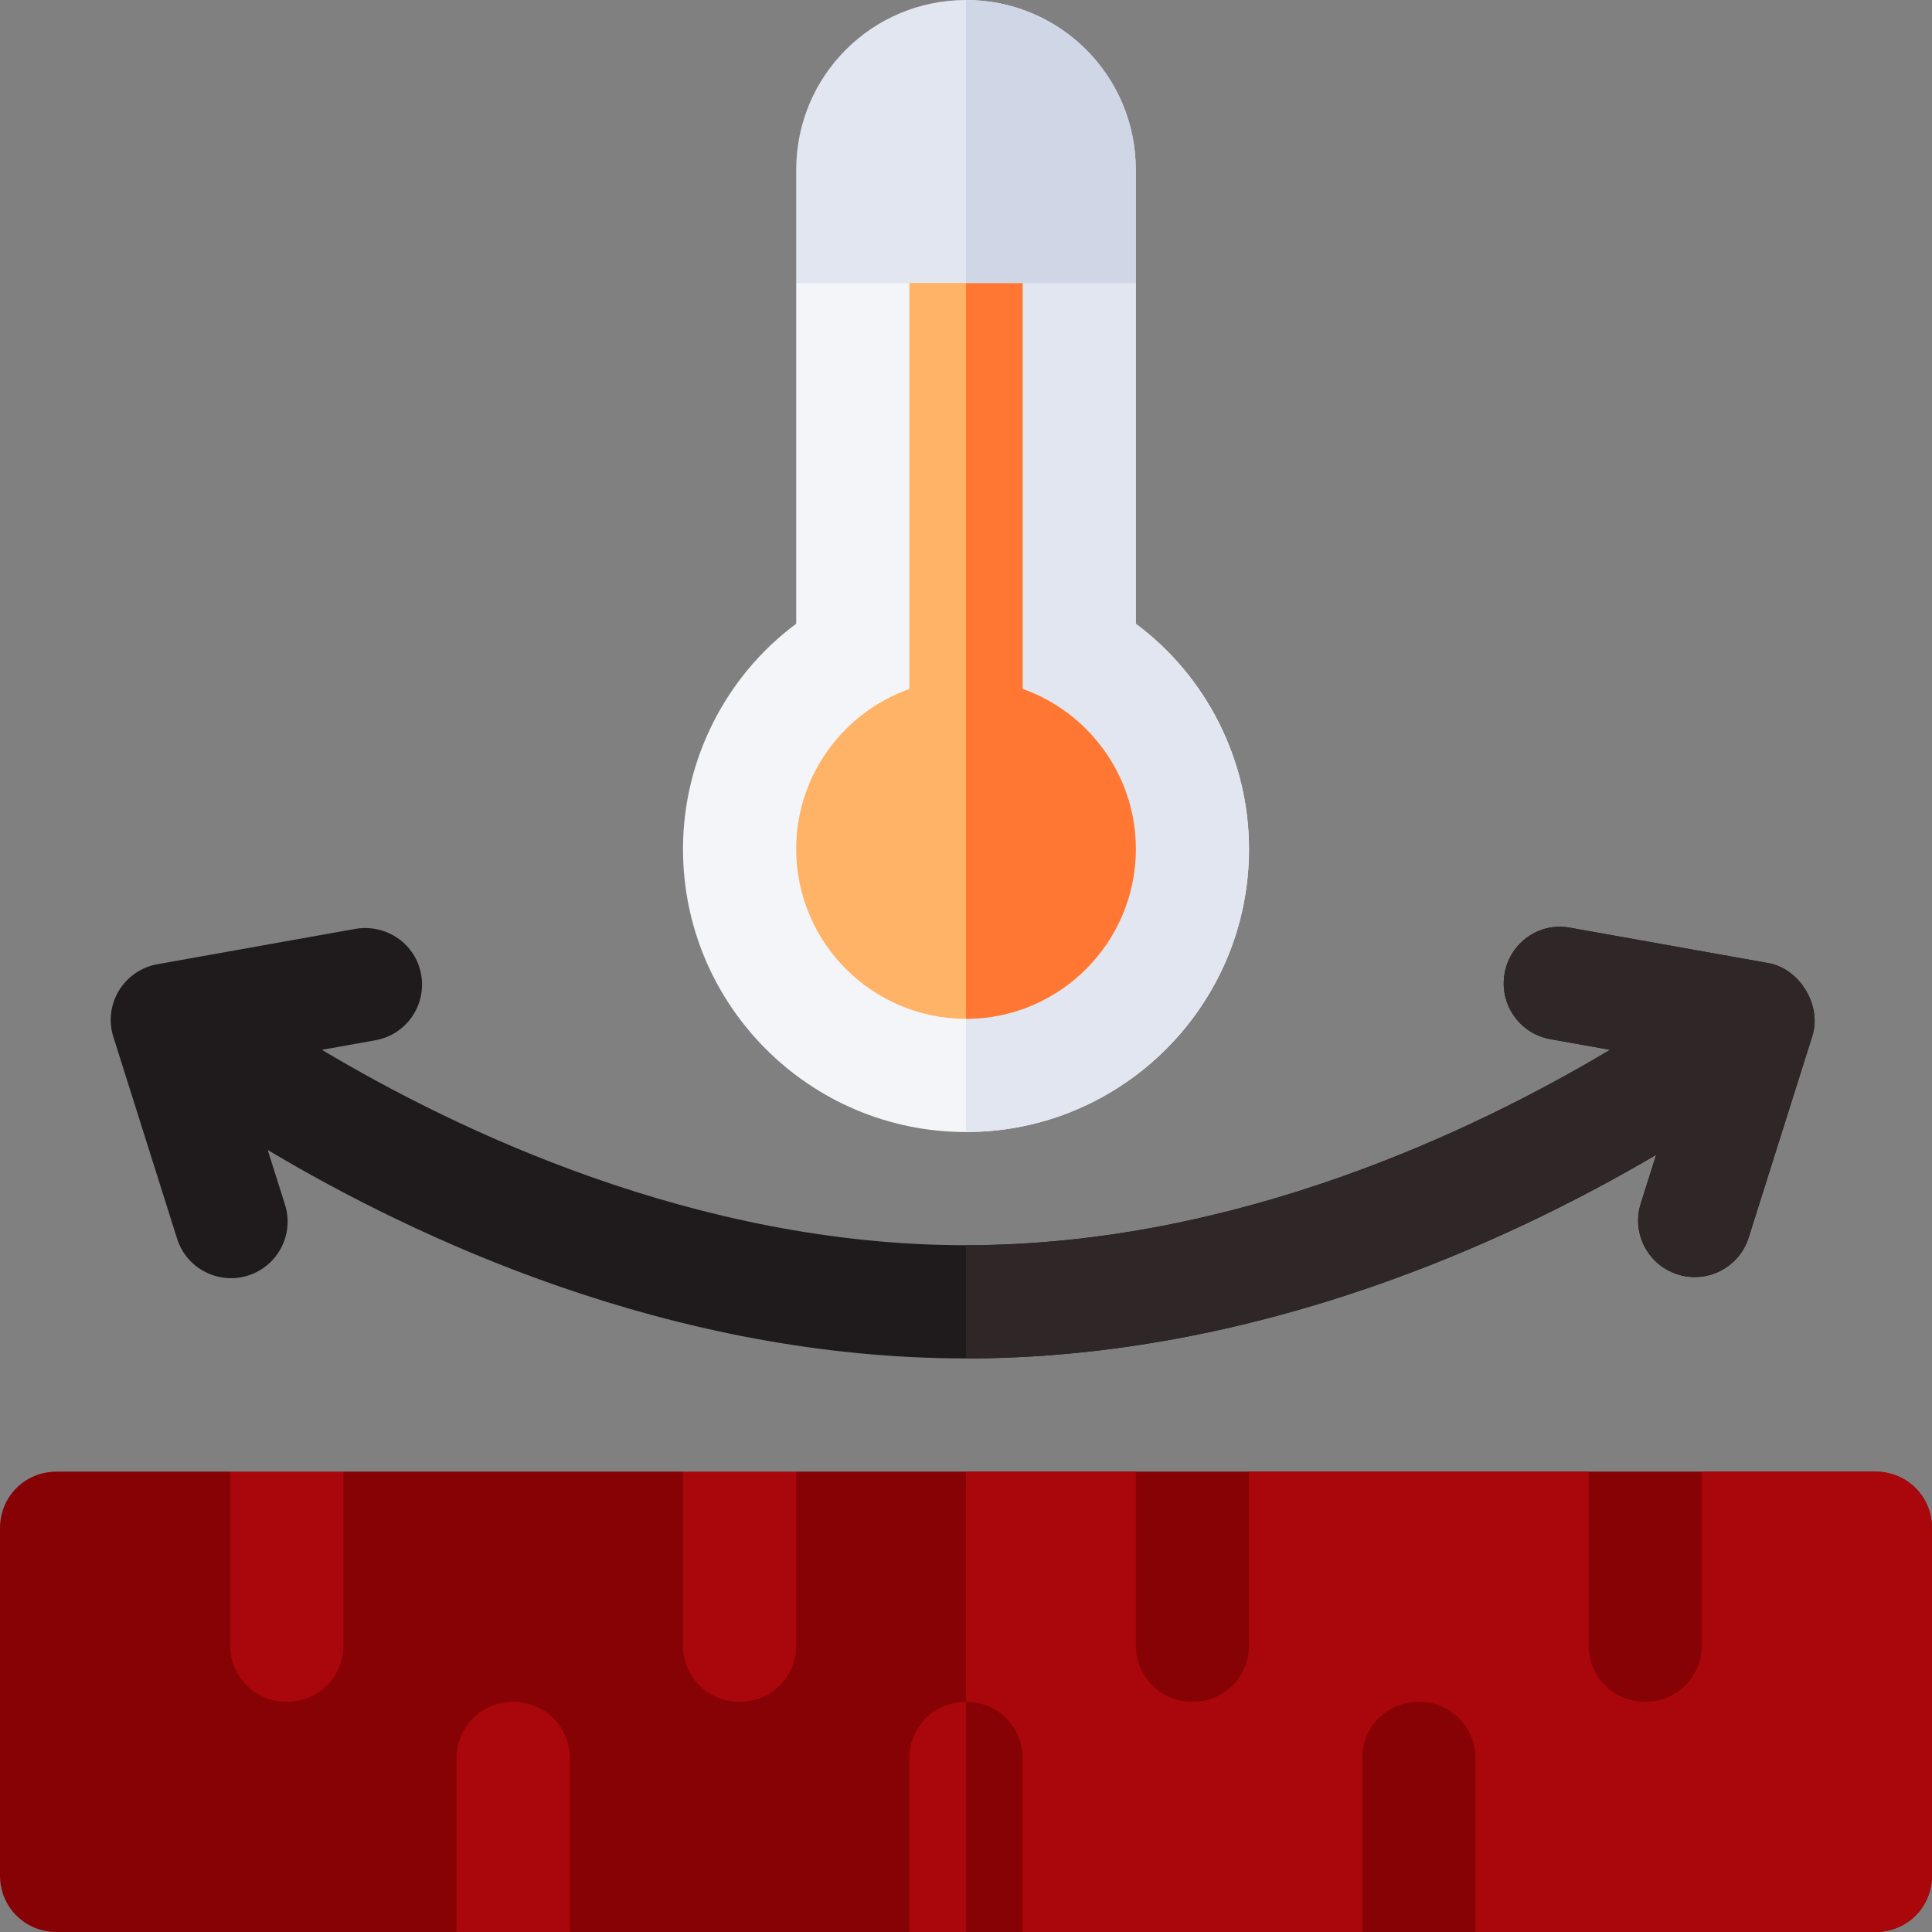 <svg xmlns="http://www.w3.org/2000/svg" xmlns:xlink="http://www.w3.org/1999/xlink" width="512" height="512" x="0" y="0" viewBox="0 0 512 512" style="enable-background:new 0 0 512 512" xml:space="preserve" class=""><rect x="0" y="0" width="512" height="512" fill="#808080" stroke="none"/><g><path fill="#f3f5f9" d="M331 225c0 41.4-33.6 75-75 75s-75-33.6-75-75c0-23.701 11.4-45.901 30-59.7V75l45-37.5L301 75v90.3c18.6 13.799 30 35.999 30 59.7z" opacity="1" data-original="#f3f5f9" class=""></path><path fill="#e1e6f0" d="M331 225c0-23.701-11.4-45.901-30-59.7V75l-45-37.5V300c41.4 0 75-33.6 75-75z" opacity="1" data-original="#e1e6f0" class=""></path><path fill="#1f1b1c" d="m468.637 255.234-52.5-9.375c-8.174-1.567-15.967 3.955-17.402 12.129-1.45 8.159 3.97 15.952 12.129 17.402l15.818 2.823C391.143 299.445 327.649 330 256 330c-71.651 0-135.146-30.558-170.685-51.788l14.167-2.529c8.159-1.45 13.579-9.243 12.129-17.402-1.436-8.159-9.229-13.491-17.402-12.129l-52.5 9.375c-8.874 1.591-14.403 10.616-11.66 19.277l16.875 53.438c2.538 8.097 11.188 12.251 18.809 9.785 7.91-2.49 12.29-10.913 9.785-18.809l-4.567-14.462C109.697 327.88 177.528 360 256 360c77.012 0 143.806-30.947 182.895-53.956l-4.067 12.881c-2.505 7.896 1.875 16.318 9.785 18.809 7.621 2.466 16.271-1.69 18.809-9.785l16.875-53.438c2.52-7.905-3.183-17.764-11.66-19.277z" opacity="1" data-original="#5e4c80" class=""></path><path fill="#870205" d="M497 390h-46s-6.599 30-15 30-15-30-15-30h-90s-6.599 30-15 30-15-30-15-30h-90s-6.599 30-15 30-15-30-15-30H91s-6.599 30-15 30-15-30-15-30H15c-8.401 0-15 6.599-15 15v92c0 8.399 6.599 15 15 15h106s6.599-30 15-30 15 30 15 30h90s6.599-30 15-30 15 30 15 30h90s6.599-30 15-30 15 30 15 30h106c8.401 0 15-6.601 15-15v-92c0-8.401-6.599-15-15-15z" opacity="1" data-original="#d6adff" class=""></path><path fill="#a9070b" d="M271 512h90s6.599-30 15-30 15 30 15 30h106c8.401 0 15-6.601 15-15v-92c0-8.401-6.599-15-15-15h-46s-6.599 30-15 30-15-30-15-30h-90s-6.599 30-15 30-15-30-15-30h-45v92c8.401 0 15 30 15 30zM91 390v46c0 8.399-6.599 15-15 15s-15-6.601-15-15v-46zM211 390v46c0 8.399-6.599 15-15 15s-15-6.601-15-15v-46z" opacity="1" data-original="#aa99ff" class=""></path><path fill="#870205" d="M331 390v46c0 8.399-6.599 15-15 15s-15-6.601-15-15v-46zM451 390v46c0 8.399-6.599 15-15 15s-15-6.601-15-15v-46zM391 466v46h-30v-46c0-8.401 6.599-15 15-15s15 6.599 15 15z" opacity="1" data-original="#996df2" class=""></path><path fill="#a9070b" d="M271 466v46h-30v-46c0-8.401 6.599-15 15-15s15 6.599 15 15zM151 466v46h-30v-46c0-8.401 6.599-15 15-15s15 6.599 15 15z" opacity="1" data-original="#aa99ff" class=""></path><path fill="#2f2628" d="m438.895 306.044-4.067 12.881c-2.505 7.896 1.875 16.318 9.785 18.809 7.621 2.465 16.271-1.69 18.809-9.785l16.875-53.438c2.52-7.906-3.182-17.765-11.66-19.277l-52.5-9.375c-8.174-1.567-15.967 3.955-17.402 12.129-1.45 8.159 3.97 15.952 12.129 17.402l15.818 2.823C391.143 299.445 327.649 330 256 330v30c77.012 0 143.806-30.947 182.895-53.956z" opacity="1" data-original="#433c66" class=""></path><path fill="#870205" d="M271 512v-46c0-8.401-6.599-15-15-15v61z" opacity="1" data-original="#996df2" class=""></path><path fill="#ffb366" d="M271 182.58V59h-30v123.58c-17.459 6.192-30 22.864-30 42.42 0 24.814 20.186 45 45 45s45-20.186 45-45c0-19.556-12.541-36.229-30-42.42z" opacity="1" data-original="#ffb366" class=""></path><path fill="#ff7733" d="M271 182.58V59h-15v211c24.814 0 45-20.186 45-45 0-19.556-12.541-36.229-30-42.42z" opacity="1" data-original="#ff7733" class=""></path><path fill="#e1e6f0" d="M301 45v30h-90V45c0-24.901 20.099-45 45-45s45 20.099 45 45z" opacity="1" data-original="#e1e6f0" class=""></path><path fill="#cfd7e6" d="M301 75V45c0-24.901-20.099-45-45-45v75z" opacity="1" data-original="#cfd7e6" class=""></path></g></svg>